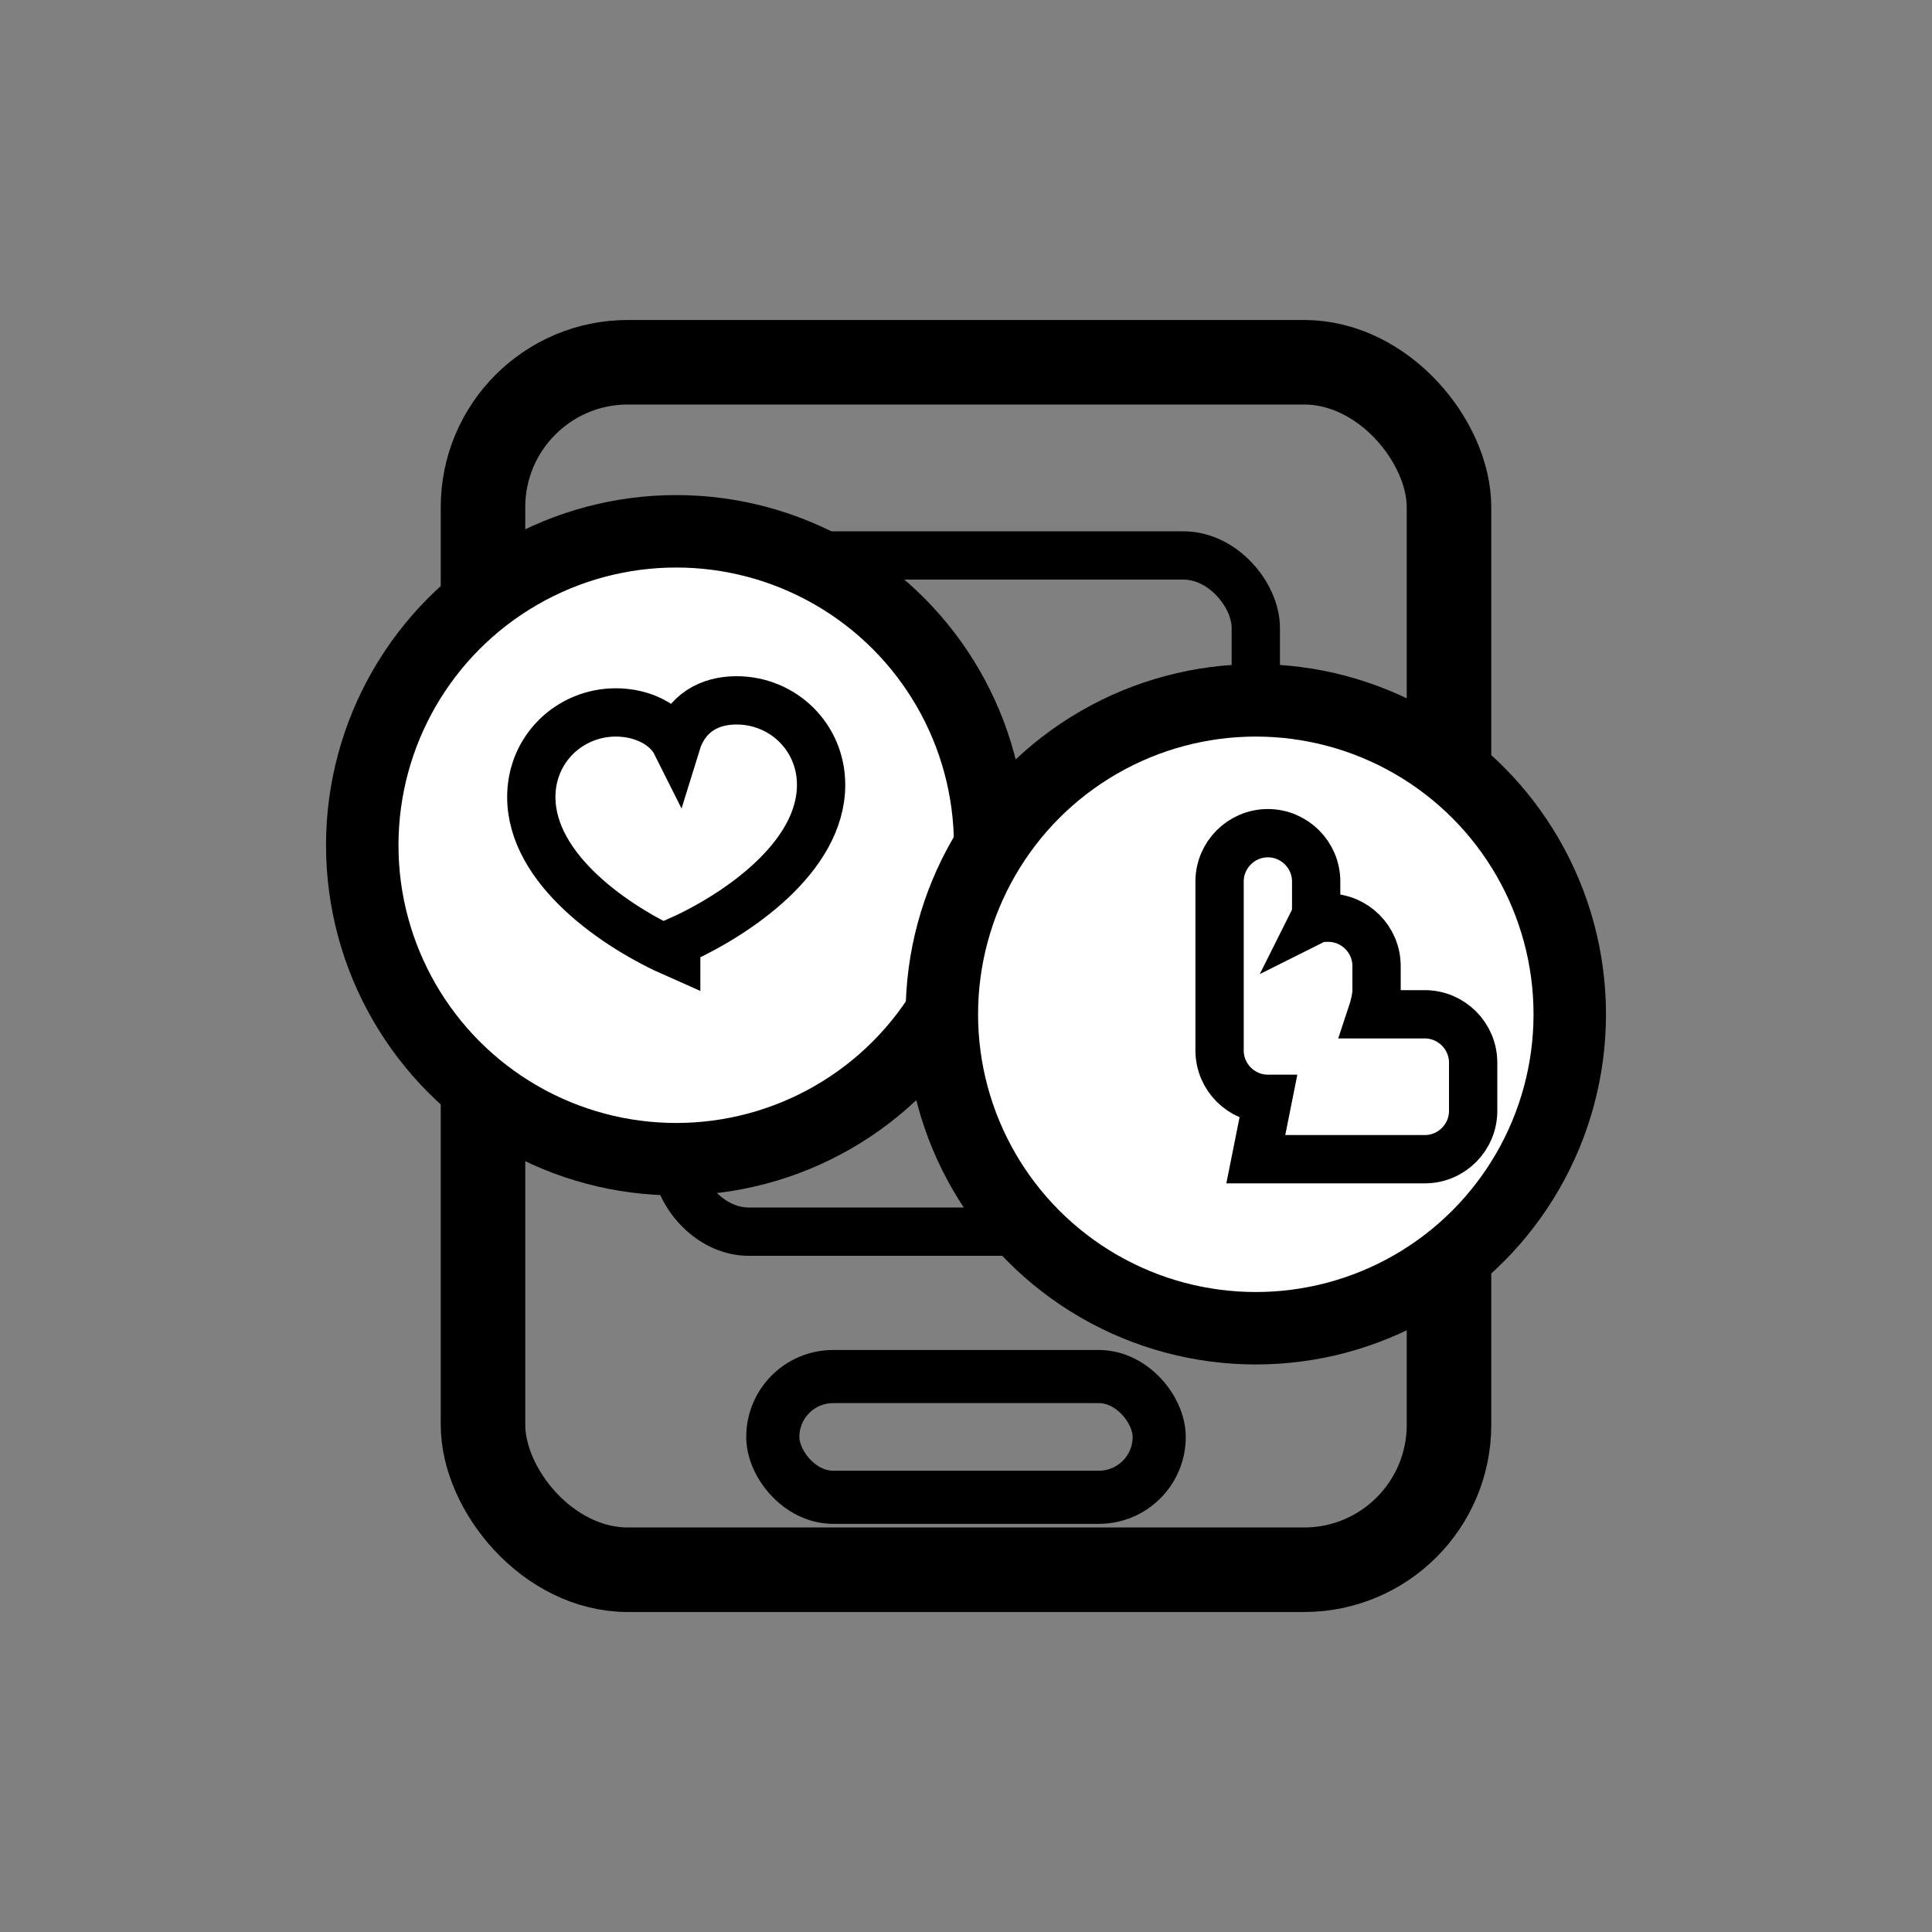 <svg width="80" height="80" viewBox="0 0 80 80" fill="none" xmlns="http://www.w3.org/2000/svg">
  <rect x="0" y="0" width="80" height="80" fill="#808080" stroke="none"/>
  <rect x="20" y="15" width="40" height="50" rx="6" stroke="#000" stroke-width="3.5" fill="none"/>
  <rect x="32" y="57" width="16" height="5" rx="2.5" stroke="#000" stroke-width="2.2" fill="none"/>
  <rect x="28" y="23" width="24" height="28" rx="3" stroke="#000" stroke-width="2" fill="none"/>
  <!-- Heart bubble -->
  <ellipse cx="28" cy="35" rx="13" ry="13" stroke="#000" stroke-width="3" fill="white"/>
  <path d="M28 39.5c-2.5-1.1-6-3.5-6-6.5 0-2 1.6-3.5 3.5-3.5 1.1 0 2.1.5 2.5 1.3C28.4 29.5 29.4 29 30.5 29c1.9 0 3.5 1.5 3.5 3.5 0 3-3.5 5.4-6 6.5z" stroke="#000" stroke-width="2" fill="none"/>
  <!-- Thumb bubble -->
  <ellipse cx="52" cy="42" rx="13" ry="13" stroke="#000" stroke-width="3" fill="white"/>
  <path d="M52 48h7c1.1 0 2-.9 2-2v-2c0-1.1-.9-2-2-2h-2.2c.1-.3.2-.7.2-1v-1c0-1.1-.9-2-2-2-.2 0-.4 0-.6.1.1-.2.1-.4.1-.6v-1c0-1.1-.9-2-2-2s-2 .9-2 2v7c0 1.1.9 2 2 2z" stroke="#000" stroke-width="2" fill="none"/>
</svg>
